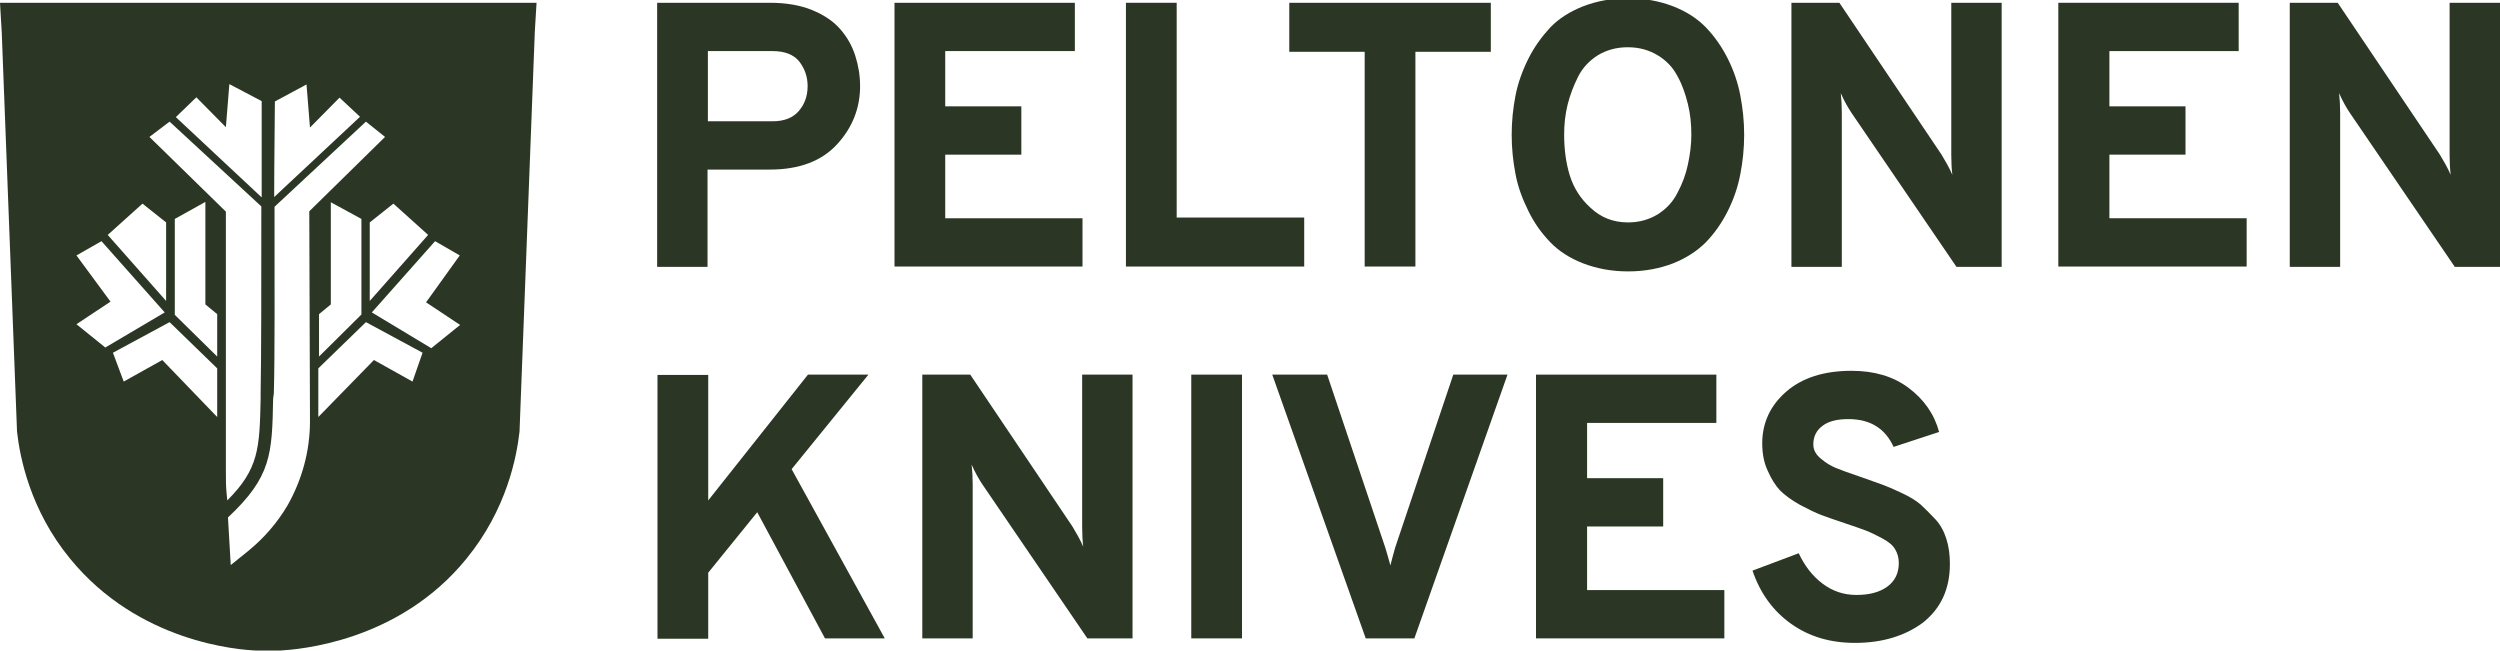 <?xml version="1.0" encoding="utf-8"?>
<!-- Generator: Adobe Illustrator 24.0.2, SVG Export Plug-In . SVG Version: 6.00 Build 0)  -->
<svg version="1.1" id="Layer_1" xmlns="http://www.w3.org/2000/svg" xmlns:xlink="http://www.w3.org/1999/xlink" x="0px" y="0px"
	 viewBox="0 0 719.4 187.2" style="enable-background:new 0 0 719.4 187.2;" xml:space="preserve">
<style type="text/css">
	.st0{fill:#2B3724;}
</style>
<g>
	<path class="st0" d="M0.5,9.3l4.4,114.9c0.8,7.2,3.7,22.5,15.3,36.6c19.7,24.1,48.5,26.2,53.6,26.4c0.5,0,1.8,0,3.4,0s2.8,0,3.4,0
		c5-0.3,34-2.3,53.6-26.4c11.7-14.3,14.5-29.5,15.3-36.6l4.4-115.1c0.2-2.8,0.3-5.5,0.5-8.3H0C0.2,3.6,0.3,6.6,0.5,9.3z M62.5,120
		l-15.8-16.4l-11.1,6.2l-3.1-8.3l16.3-8.8L62.5,106V120z M62.5,102.6l-12.2-12V63l8.8-4.9v29.5l3.4,2.8V102.6z M118.7,109.8
		l-11.1-6.2l-16,16.4v-14l13.7-13.3l16.3,8.8L118.7,109.8z M91.8,102.6V90.4l3.4-2.8V58.2L104,63v27.5L91.8,102.6z M132.3,73.5
		L122.6,87l9.8,6.5l-8.3,6.7L107,89.9l18.2-20.5L132.3,73.5z M123.2,67.6l-16.8,19V64l6.8-5.4L123.2,67.6z M79.1,29.2l9.1-4.9
		l1,12.4l8.5-8.6l5.9,5.5L78.9,56.7C78.9,45.1,79.1,35,79.1,29.2z M78.8,113.2c0.3-10.9,0.2-30,0.2-53.7L105.3,35l5.5,4.4L89,60.8
		l0.2,60.4c0,8.6-2.3,16.9-6.5,24.3c-2.9,4.9-6.7,9.3-11.1,12.9l-5.2,4.2l-0.8-13.7c12.5-11.7,12.7-18.2,13-34.2L78.8,113.2z
		 M56.5,28l8.5,8.6l1-12.4l9.3,4.9c0,5.9,0,16.1,0,27.7L50.6,33.7L56.5,28z M48.8,35l26.4,24.4c0,23.6,0,42.8-0.2,53.7v1.6
		c-0.3,14.3-0.5,20.2-9.6,29.3l-0.2-2.1c-0.2-2-0.2-3.9-0.2-6V95.1l0,0V60.9L43,39.4L48.8,35z M41,58.6l6.8,5.4v22.6L31,67.6
		L41,58.6z M22,73.5l7.2-4.1l18.2,20.5L30.3,100L22,93.3l9.8-6.5L22,73.5z"/>
	<g>
		<path class="st0" d="M189.1,76.8v-76h32.5c4.6,0,8.7,0.7,12.1,2.1c3.4,1.4,6.1,3.2,8.1,5.5s3.4,4.8,4.3,7.6
			c0.9,2.8,1.4,5.7,1.4,8.8c0,6.3-2.2,11.9-6.6,16.7c-4.4,4.8-10.8,7.3-19.4,7.3h-17.9v28H189.1z M222.3,34.9c3.4,0,5.9-1,7.6-3
			c1.7-2,2.5-4.4,2.5-7.1s-0.8-5-2.4-7.1c-1.6-2-4.2-3-7.7-3h-18.6v20.2H222.3z"/>
		<path class="st0" d="M257.4,76.8v-76h51.9v13.9H272v15.9h21.9v13.9H272v18.3h39.5v13.9h-54.1V76.8z"/>
		<path class="st0" d="M324,76.8v-76h14.6v61.8h36.7v14.1H324V76.8z"/>
		<path class="st0" d="M407.3,14.9v61.8h-14.6V14.9H371V0.8h58v14.1C429,14.9,407.3,14.9,407.3,14.9z"/>
		<path class="st0" d="M481.4,75.8c-3.9,1.5-8.2,2.3-12.9,2.3c-4.7,0-9-0.8-12.9-2.3s-7.1-3.6-9.5-6.1c-2.5-2.6-4.6-5.5-6.3-9
			c-1.7-3.4-3-6.9-3.7-10.6c-0.7-3.7-1.1-7.4-1.1-11.3s0.4-7.7,1.1-11.3s2-7.2,3.7-10.6s3.9-6.4,6.3-9c2.5-2.6,5.7-4.6,9.5-6.1
			c3.9-1.5,8.2-2.3,12.9-2.3c4.7,0,9,0.8,12.9,2.3s7.1,3.6,9.5,6.1c2.5,2.6,4.6,5.6,6.3,9c1.7,3.4,2.9,6.9,3.6,10.6
			s1.1,7.4,1.1,11.3s-0.4,7.7-1.1,11.3c-0.7,3.7-1.9,7.2-3.6,10.6c-1.7,3.4-3.8,6.4-6.3,9C488.4,72.2,485.2,74.3,481.4,75.8z
			 M468.5,64c3.2,0,6-0.8,8.5-2.3c2.5-1.6,4.4-3.6,5.7-6.2c1.4-2.6,2.4-5.3,3-8.1s1-5.7,1-8.6c0-3.1-0.3-6.1-1-8.9s-1.6-5.5-3-8
			c-1.3-2.5-3.2-4.5-5.7-6s-5.3-2.3-8.6-2.3s-6.1,0.8-8.6,2.3c-2.5,1.6-4.4,3.6-5.7,6.2c-1.3,2.6-2.3,5.2-3,8s-1,5.7-1,8.6
			c0,4.2,0.5,8.1,1.6,11.7c1.1,3.6,3.1,6.8,6,9.4C460.7,62.6,464.2,64,468.5,64z"/>
		<path class="st0" d="M576,76.8h-13l-30.2-44.3c-1-1.5-2.1-3.4-3.1-5.7c0.2,1.8,0.3,3.7,0.3,5.7v44.3h-14.5v-76h13.8l29.4,43.7
			c1.2,2,2.3,3.9,3.1,5.8c-0.2-1.7-0.3-3.7-0.3-5.8V0.8H576V76.8z"/>
		<path class="st0" d="M592.3,76.8v-76h51.9v13.9H607v15.9h21.9v13.9H607v18.3h39.5v13.9h-54.2V76.8z"/>
		<path class="st0" d="M719.4,76.8h-13l-30.2-44.3c-1-1.5-2.1-3.4-3.1-5.7c0.2,1.8,0.3,3.7,0.3,5.7v44.3h-14.5v-76h13.8l29.4,43.7
			c1.2,2,2.3,3.9,3.1,5.8c-0.2-1.7-0.3-3.7-0.3-5.8V0.8h14.5V76.8z"/>
		<path class="st0" d="M237.4,183.7l-19.5-36.3l-14.1,17.4v19h-14.6v-75.9h14.6V144l28.7-36.2h17.4L227.8,135l26.8,48.7H237.4z"/>
		<path class="st0" d="M325.9,183.7h-13l-30.2-44.3c-1-1.5-2.1-3.4-3.1-5.7c0.2,1.8,0.3,3.7,0.3,5.7v44.3h-14.5v-75.9h13.8
			l29.4,43.7c1.2,2,2.3,3.9,3.1,5.8c-0.2-1.7-0.3-3.7-0.3-5.8v-43.7h14.5L325.9,183.7L325.9,183.7z"/>
		<path class="st0" d="M342.8,183.7v-75.9h14.6v75.9H342.8z"/>
		<path class="st0" d="M393,183.7l-26.9-75.9h15.8l16.7,49.7c0.4,1.3,0.9,3,1.5,5.2c0.3-1.3,0.8-3,1.4-5.2l16.7-49.7h15.6L407,183.7
			L393,183.7L393,183.7z"/>
		<path class="st0" d="M442,183.7v-75.9h51.9v13.9h-37.2v15.9h21.9v13.9h-21.9v18.3h39.5v13.9L442,183.7L442,183.7z"/>
		<path class="st0" d="M533.8,185c-7.1,0-13.2-1.8-18.4-5.5s-8.9-8.8-11.1-15.3l13.3-5c1.7,3.6,3.9,6.5,6.8,8.7
			c2.9,2.2,6.1,3.3,9.8,3.3c3.8,0,6.7-0.8,8.9-2.4c2.2-1.6,3.3-3.9,3.3-6.8c0-1.5-0.4-2.9-1.1-4c-0.7-1.2-2-2.2-3.7-3.1
			c-1.7-0.9-3.3-1.7-4.6-2.2s-3.3-1.2-6-2.1c-3-1-5.3-1.8-6.9-2.4c-1.6-0.6-3.6-1.6-6.1-2.9c-2.5-1.4-4.4-2.8-5.8-4.2
			c-1.3-1.4-2.5-3.3-3.5-5.6c-1.1-2.3-1.6-5-1.6-7.9c0-5.9,2.3-10.9,6.9-14.9c4.6-4,10.9-6,18.8-6c6.5,0,12,1.6,16.4,4.9
			s7.4,7.5,8.8,12.7l-13.1,4.3c-2.4-5.3-6.7-8-13-8c-3.2,0-5.7,0.6-7.4,1.9c-1.8,1.3-2.7,3.1-2.7,5.4c0,1.5,0.7,2.9,2.2,4.1
			c1.4,1.2,2.9,2.1,4.4,2.7c1.5,0.6,3.9,1.5,7.2,2.6c2.5,0.9,4.5,1.6,5.9,2.1s3.3,1.3,5.6,2.4c2.4,1.1,4.2,2.2,5.6,3.4
			c1.3,1.2,2.7,2.6,4.2,4.2c1.5,1.6,2.5,3.5,3.2,5.7s1,4.6,1,7.2c0,7.2-2.6,12.8-7.8,16.9C548.3,182.9,541.8,185,533.8,185z"/>
	</g>
</g>
</svg>

